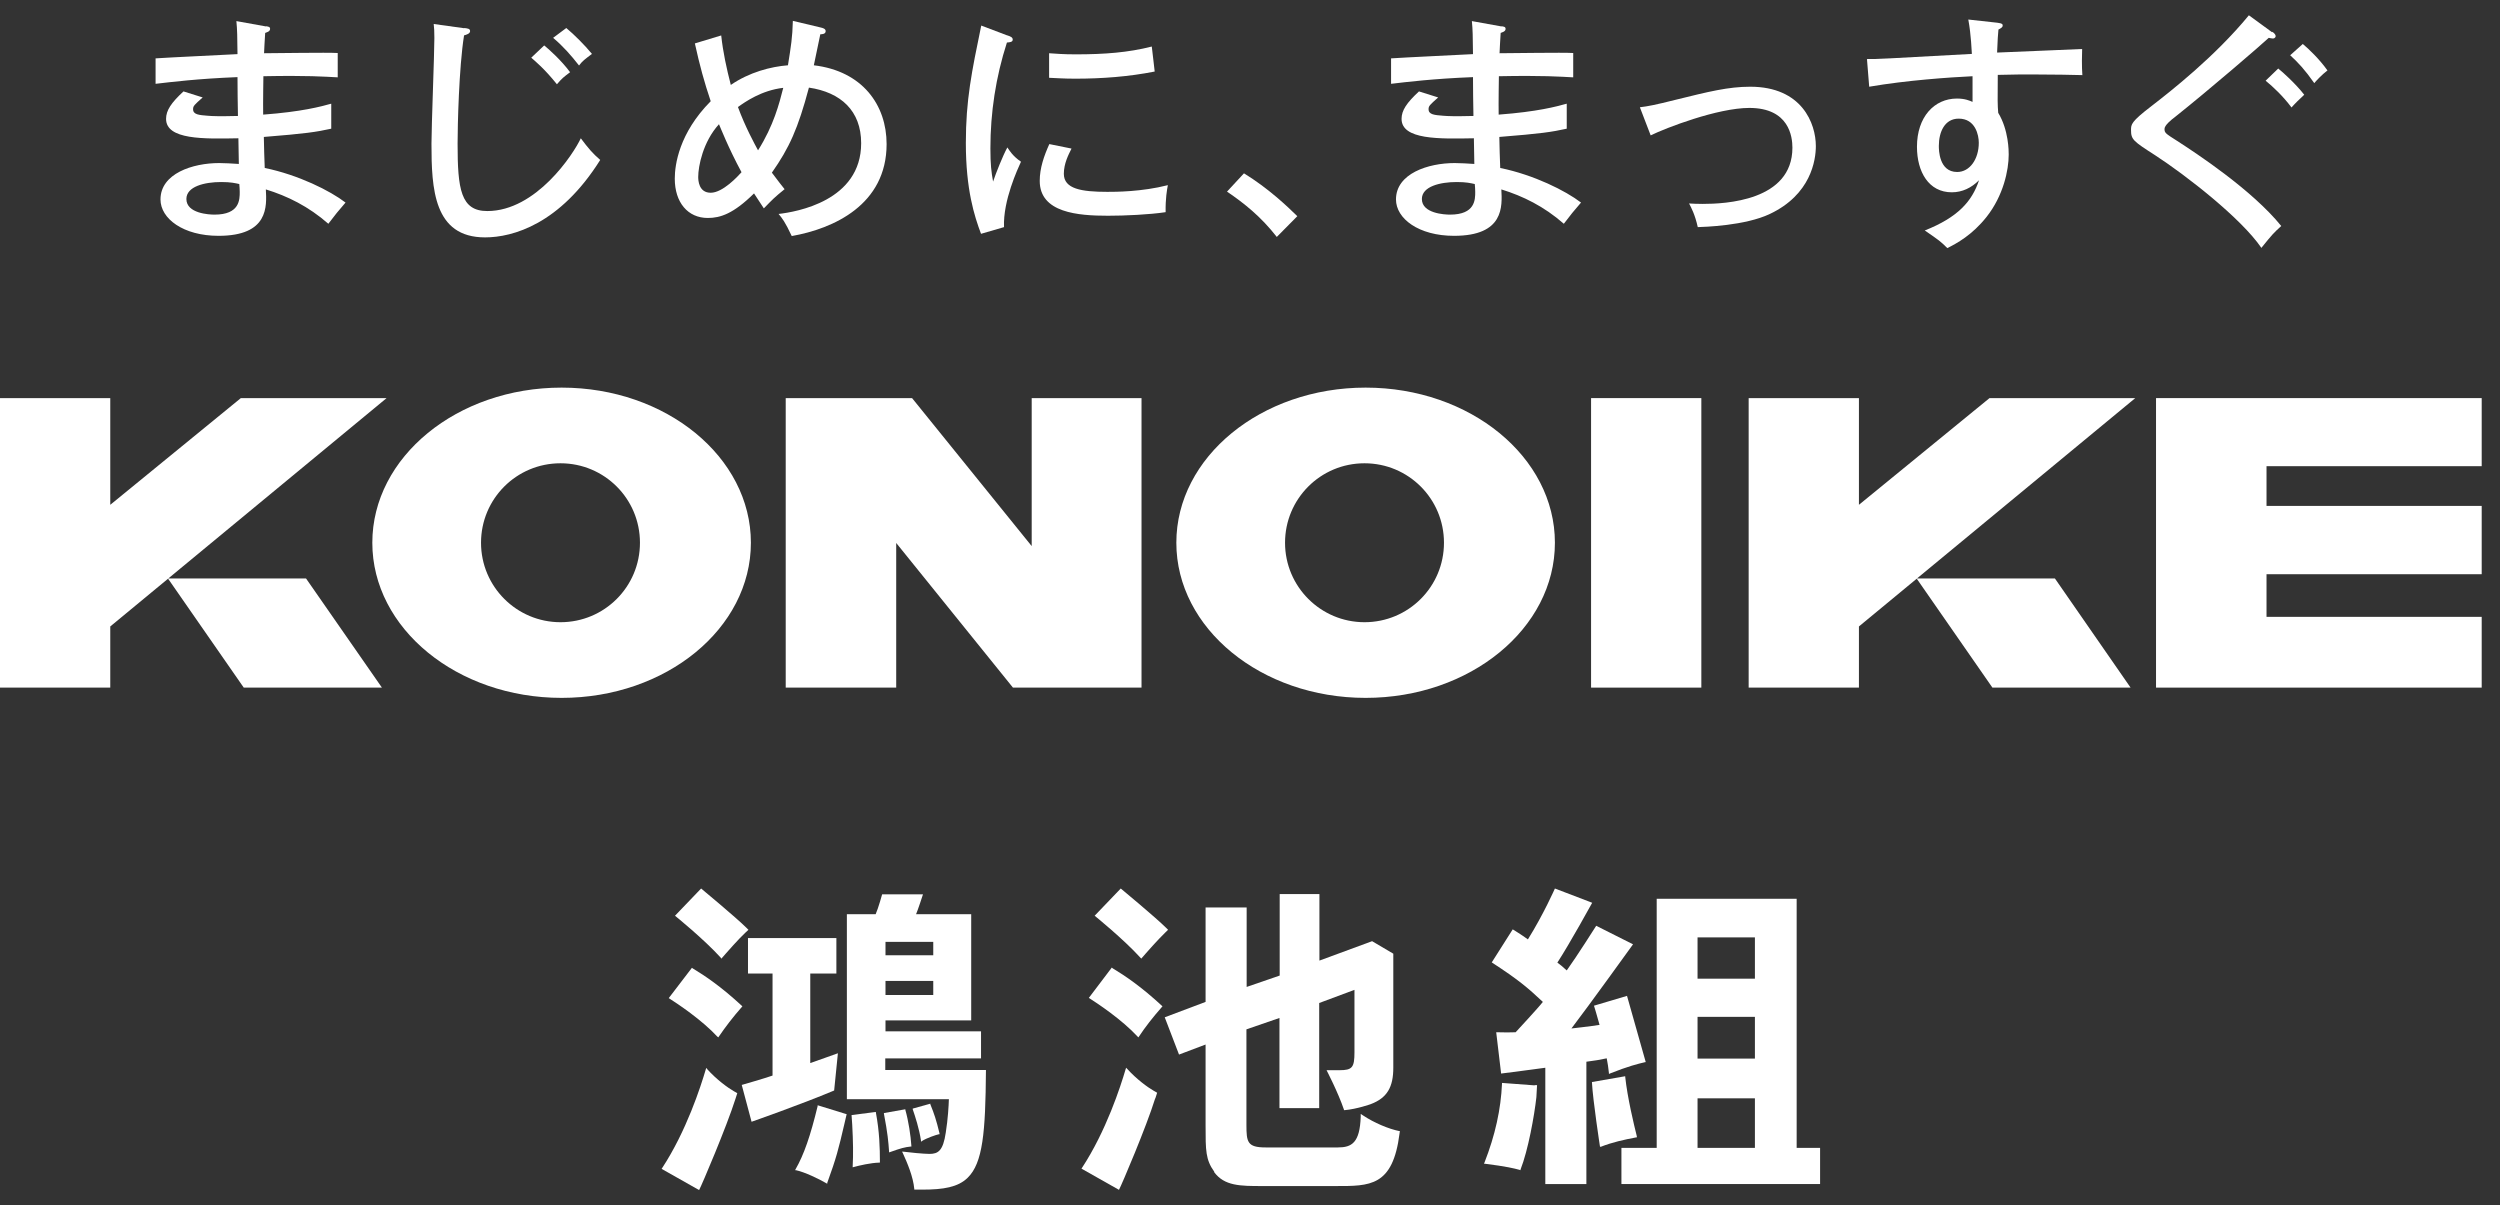 <svg width="112" height="54" viewBox="0 0 112 54" fill="none" xmlns="http://www.w3.org/2000/svg">
<rect x="0" y="0" width="112" height="54" fill="#333333" stroke="none"/>
<path d="M80.49 51.425V40.265H74.22V51.425H72.64V53.045H81.54V51.425H80.49ZM78.62 49.205V51.425H76.05V49.205H78.62ZM78.62 45.555V47.425H76.05V45.555H78.62ZM78.62 41.995V43.845H76.05V41.995H78.62Z" fill="white"/>
<path d="M68.76 48.625L67.29 48.515V48.545C67.24 49.685 66.99 50.845 66.5 52.095L66.48 52.135H66.52C67.48 52.255 67.84 52.345 68.06 52.405L68.12 52.425V52.395C68.46 51.535 68.74 49.975 68.83 49.155L68.86 48.615H68.75" fill="white"/>
<path d="M71.98 47.405C72.03 47.675 72.05 47.795 72.08 48.075V48.115L72.12 48.095C72.95 47.765 73.36 47.665 73.7 47.585H73.73L72.89 44.615L71.41 45.055C71.41 45.055 71.56 45.535 71.66 45.915C71.3 45.975 70.4 46.075 70.4 46.075C71.13 45.125 73.16 42.305 73.16 42.305L71.51 41.475C71.51 41.475 70.63 42.865 70.19 43.475C70.02 43.315 69.88 43.205 69.77 43.125C70.33 42.265 71.33 40.445 71.33 40.445L71.23 40.405L69.66 39.805C69.66 39.805 69.16 40.945 68.45 42.085C68.18 41.885 67.77 41.635 67.77 41.635L66.85 43.085L66.83 43.115L66.86 43.135C68.01 43.885 68.44 44.245 69.12 44.885C68.94 45.125 67.9 46.245 67.9 46.245C67.62 46.255 67.44 46.255 67.07 46.245H67.03L67.25 48.095C67.45 48.075 68.85 47.885 69.23 47.835V53.045H71.07V47.565C71.47 47.515 71.63 47.485 71.97 47.415H71.98" fill="white"/>
<path d="M73.33 50.935V50.905C73.2 50.385 72.91 49.185 72.81 48.245V48.215L71.32 48.475V48.505C71.36 49.285 71.68 51.375 71.68 51.375H71.72C72.22 51.175 72.77 51.055 73.3 50.955H73.33" fill="white"/>
<path d="M41.27 51.145L41.31 51.115C41.51 50.985 41.95 50.835 42.06 50.815H42.09V50.775C41.94 50.155 41.85 49.895 41.68 49.475V49.445L40.89 49.665V49.695C41 50.015 41.18 50.565 41.26 51.095V51.145" fill="white"/>
<path d="M40.83 51.365V51.335C40.8 50.875 40.7 50.215 40.56 49.725V49.695L39.6 49.865V49.895C39.77 50.785 39.8 51.155 39.83 51.585V51.625L39.87 51.615C40.37 51.435 40.53 51.395 40.8 51.365H40.83Z" fill="white"/>
<path d="M32.15 46.445L32.18 46.475L32.2 46.445C32.5 46.005 32.82 45.585 33.24 45.105L33.26 45.085L33.24 45.065C32.31 44.205 31.6 43.725 31.02 43.375L31 43.355L29.96 44.715L29.99 44.735C30.35 44.965 31.44 45.685 32.15 46.455" fill="white"/>
<path d="M32.29 42.915L32.32 42.945C32.32 42.945 32.71 42.495 32.86 42.335L33.14 42.035C33.3 41.865 33.53 41.655 33.53 41.655L33.44 41.565C32.99 41.115 31.41 39.805 31.41 39.805L30.24 41.025C30.24 41.025 31.54 42.075 32.3 42.915" fill="white"/>
<path d="M31.68 47.885L31.64 47.845L31.62 47.905C31.39 48.685 30.75 50.675 29.66 52.335L29.64 52.365C29.64 52.365 31.27 53.285 31.32 53.315C31.44 53.095 32.55 50.485 32.95 49.225L33.03 48.975C32.97 48.935 32.89 48.895 32.89 48.895C32.61 48.735 32.1 48.365 31.68 47.895" fill="white"/>
<path d="M39.67 47.415H43.95V46.205H39.67V45.715H43.51V40.955H41.04C41.11 40.805 41.35 40.065 41.35 40.065H39.52C39.52 40.065 39.35 40.685 39.23 40.955H37.94V49.245H42.51C42.5 49.545 42.47 50.115 42.37 50.745C42.25 51.555 42.03 51.695 41.64 51.695C41.4 51.695 40.67 51.625 40.47 51.595H40.41L40.44 51.645C40.65 52.105 40.91 52.715 40.96 53.265V53.295H40.99C41.11 53.295 41.22 53.295 41.33 53.295C42.27 53.295 42.92 53.185 43.35 52.765C44.03 52.105 44.15 50.735 44.17 47.965V47.935H39.66V47.415M39.67 42.795V42.195H41.81V42.795H39.67ZM39.67 44.575V43.945H41.81V44.575H39.67Z" fill="white"/>
<path d="M39.24 49.815L38.15 49.955L38.18 50.395C38.22 51.135 38.23 51.705 38.2 52.255V52.295L38.24 52.285C38.49 52.215 39.01 52.095 39.39 52.085H39.42V52.055C39.42 51.435 39.4 50.695 39.24 49.845V49.815Z" fill="white"/>
<path d="M36.63 49.525V49.555C36.31 50.875 36.02 51.725 35.64 52.385L35.62 52.425H35.66C36.04 52.505 36.69 52.815 37.03 53.015L37.06 53.035V52.995C37.47 51.865 37.56 51.505 37.83 50.345L37.93 49.915L37.86 49.895L36.63 49.515" fill="white"/>
<path d="M37.54 47.185C37.33 47.265 36.66 47.495 36.3 47.625V43.615H37.47V42.025H33.51V43.615H34.61V48.185C34.31 48.295 33.23 48.605 33.23 48.605L33.67 50.255C33.67 50.255 35.82 49.505 37.37 48.855L37.54 47.165" fill="white"/>
<path d="M49.83 43.365L49.81 43.345L48.78 44.705L48.81 44.725C49.17 44.955 50.26 45.675 50.97 46.445L51 46.475L51.02 46.445C51.31 46.005 51.64 45.585 52.06 45.105L52.08 45.085L52.06 45.065C51.13 44.205 50.42 43.725 49.84 43.375" fill="white"/>
<path d="M52.24 41.565C51.79 41.115 50.21 39.805 50.21 39.805L49.04 41.025C49.04 41.025 50.34 42.075 51.1 42.915L51.13 42.945C51.13 42.945 51.52 42.495 51.67 42.335L51.95 42.035C52.11 41.865 52.33 41.655 52.33 41.655L52.24 41.565Z" fill="white"/>
<path d="M51.76 49.205L51.84 48.955C51.78 48.915 51.7 48.875 51.7 48.875C51.42 48.715 50.91 48.345 50.49 47.875L50.45 47.835L50.43 47.895C50.2 48.675 49.56 50.665 48.47 52.325L48.45 52.355C48.45 52.355 50.08 53.275 50.13 53.305C50.25 53.085 51.36 50.475 51.75 49.215" fill="white"/>
<path d="M54.39 52.505C54.85 53.135 55.57 53.135 56.55 53.135H59.83C61.37 53.135 62.4 53.165 62.7 50.775C62.7 50.715 62.72 50.675 62.72 50.675H62.7C62.2 50.575 61.55 50.295 61.07 49.975L60.96 49.905C60.96 49.905 60.96 49.985 60.96 50.035C60.92 51.195 60.56 51.405 59.94 51.405H56.7C55.88 51.405 55.84 51.165 55.84 50.395V46.115L57.32 45.605V49.645H59.1V44.935L60.68 44.345V47.145C60.68 47.825 60.58 47.945 60.01 47.945C59.76 47.945 59.43 47.945 59.43 47.945C59.43 47.945 59.95 48.945 60.21 49.715V49.735H60.24C60.8 49.685 61.41 49.465 61.41 49.465C62.15 49.185 62.42 48.695 62.42 47.835V42.725L61.47 42.165L59.11 43.035V40.055H57.33V43.705L55.85 44.215V40.655H54.01V44.885L52.18 45.575L52.82 47.245L54.01 46.795V50.425C54.01 51.545 54.01 51.955 54.4 52.495" fill="white"/>
<path fill-rule="evenodd" clip-rule="evenodd" d="M46.22 24.465L40.86 17.835H35.2V30.805H40.15V24.325L45.38 30.805H51.14V17.835H46.22V24.465Z" fill="white"/>
<path fill-rule="evenodd" clip-rule="evenodd" d="M111.18 25.725V22.665H101.54V20.885H111.18V17.835H96.59V30.805H111.18V27.635H101.54V25.725H111.18Z" fill="white"/>
<path d="M76.22 17.835H71.28V30.805H76.22V17.835Z" fill="white"/>
<path fill-rule="evenodd" clip-rule="evenodd" d="M95.64 17.835H89.13L83.28 22.615V17.835H78.34V30.805H83.28V28.065L85.87 25.925L89.26 30.805H95.45L92.06 25.915H85.88L95.66 17.835H95.64Z" fill="white"/>
<path fill-rule="evenodd" clip-rule="evenodd" d="M17.3 17.835H10.79L4.94 22.615V17.835H0V30.805H4.94V28.065L7.53 25.925L10.92 30.805H17.11L13.71 25.915H7.54L17.32 17.835H17.3Z" fill="white"/>
<path fill-rule="evenodd" clip-rule="evenodd" d="M61.18 17.365C56.5 17.365 52.7 20.475 52.7 24.315C52.7 28.155 56.5 31.265 61.18 31.265C65.86 31.265 69.66 28.155 69.66 24.315C69.66 20.475 65.86 17.365 61.18 17.365ZM61.13 27.875C59.17 27.875 57.57 26.285 57.57 24.315C57.57 22.345 59.16 20.755 61.13 20.755C63.1 20.755 64.69 22.345 64.69 24.315C64.69 26.285 63.1 27.875 61.13 27.875Z" fill="white"/>
<path fill-rule="evenodd" clip-rule="evenodd" d="M25.16 17.365C20.48 17.365 16.68 20.475 16.68 24.315C16.68 28.155 20.48 31.265 25.16 31.265C29.84 31.265 33.64 28.155 33.64 24.315C33.64 20.475 29.84 17.365 25.16 17.365ZM25.11 27.875C23.15 27.875 21.55 26.285 21.55 24.315C21.55 22.345 23.14 20.755 25.11 20.755C27.08 20.755 28.67 22.345 28.67 24.315C28.67 26.285 27.08 27.875 25.11 27.875Z" fill="white"/>
<path d="M11.92 1.175C12.02 1.195 12.1 1.195 12.1 1.295C12.1 1.415 11.95 1.445 11.88 1.475C11.85 1.935 11.84 2.175 11.83 2.385C12.36 2.385 14.66 2.345 15.13 2.375V3.465C14.56 3.435 13.76 3.375 11.8 3.415C11.8 3.465 11.78 4.615 11.79 5.135C13.53 5.005 14.37 4.775 14.84 4.645V5.765C14.16 5.915 13.7 5.985 11.82 6.135C11.82 6.355 11.85 7.335 11.86 7.525C13.37 7.835 14.79 8.545 15.48 9.075C15.12 9.495 15.05 9.575 14.71 10.025C13.82 9.245 12.88 8.785 11.91 8.485C11.95 9.245 12.04 10.565 9.79 10.565C8.21 10.565 7.19 9.795 7.19 8.935C7.19 7.775 8.63 7.305 9.82 7.305C10.05 7.305 10.41 7.325 10.7 7.345C10.7 7.205 10.68 6.405 10.68 6.195C9.13 6.225 7.44 6.265 7.44 5.325C7.44 4.945 7.67 4.605 8.22 4.095L9.08 4.365C8.7 4.705 8.65 4.745 8.65 4.895C8.65 5.135 8.92 5.155 9.3 5.185C9.53 5.205 9.82 5.215 10.66 5.195C10.65 4.925 10.64 3.705 10.64 3.455C8.86 3.525 7.66 3.675 6.97 3.755V2.615C7.54 2.575 10.11 2.455 10.64 2.425C10.63 1.615 10.63 1.345 10.59 0.945L11.92 1.185M9.91 8.155C9.16 8.155 8.35 8.355 8.35 8.915C8.35 9.565 9.37 9.615 9.61 9.615C10.74 9.615 10.74 8.945 10.74 8.595C10.74 8.465 10.73 8.365 10.72 8.245C10.54 8.205 10.34 8.155 9.91 8.155Z" fill="white"/>
<path d="M20.8 1.255C20.96 1.275 21.06 1.285 21.06 1.395C21.06 1.505 20.9 1.555 20.79 1.585C20.56 3.015 20.5 5.655 20.5 6.435C20.5 8.475 20.64 9.455 21.83 9.455C24.02 9.455 25.69 6.905 26.02 6.195C26.35 6.635 26.54 6.865 26.89 7.165C25.09 10.035 22.98 10.635 21.73 10.635C19.43 10.635 19.33 8.455 19.33 6.435C19.33 5.685 19.46 2.385 19.46 1.705C19.46 1.385 19.45 1.265 19.43 1.075L20.8 1.265M24.38 2.035C24.58 2.195 25.15 2.705 25.54 3.235C25.25 3.455 25.19 3.495 24.95 3.775C24.38 3.065 23.98 2.745 23.8 2.585L24.38 2.035ZM25.37 1.255C25.73 1.555 26.19 2.015 26.52 2.415C26.19 2.665 26.1 2.725 25.94 2.935C25.59 2.485 25.23 2.075 24.78 1.695L25.37 1.255Z" fill="white"/>
<path d="M32.31 1.585C32.39 2.335 32.55 3.065 32.74 3.805C33.57 3.235 34.53 2.985 35.3 2.925C35.44 2.045 35.5 1.685 35.52 0.935L36.78 1.235C36.86 1.255 36.99 1.285 36.99 1.395C36.99 1.535 36.81 1.535 36.75 1.535C36.71 1.735 36.51 2.705 36.46 2.925C38.64 3.185 39.72 4.705 39.72 6.455C39.72 9.175 37.34 10.245 35.47 10.575C35.17 9.935 35.04 9.775 34.88 9.585C35.67 9.495 38.58 9.005 38.58 6.415C38.58 4.965 37.67 4.135 36.24 3.925C35.75 5.765 35.36 6.625 34.58 7.735C34.89 8.155 35.01 8.295 35.15 8.475C34.67 8.865 34.62 8.925 34.22 9.335C34.09 9.135 34.06 9.095 33.78 8.665C32.86 9.575 32.27 9.765 31.71 9.765C30.81 9.765 30.23 9.065 30.23 8.005C30.23 7.385 30.42 5.965 31.84 4.535C31.55 3.675 31.35 2.945 31.13 1.945L32.32 1.585M32.21 5.565C31.49 6.355 31.28 7.455 31.28 7.925C31.28 8.075 31.3 8.635 31.84 8.635C32.38 8.635 33.06 7.895 33.22 7.715C32.62 6.605 32.27 5.695 32.21 5.565ZM33.06 4.795C33.39 5.695 33.81 6.455 33.96 6.735C34.66 5.625 34.91 4.645 35.09 3.935C34.12 4.045 33.38 4.565 33.06 4.795Z" fill="white"/>
<path d="M45.13 1.585C45.28 1.635 45.37 1.675 45.37 1.775C45.37 1.885 45.24 1.895 45.11 1.905C44.61 3.455 44.37 5.045 44.37 6.645C44.37 7.365 44.41 7.695 44.49 8.135C44.61 7.775 44.93 6.965 45.13 6.605C45.22 6.735 45.36 6.985 45.74 7.245C45.6 7.555 44.93 8.985 44.98 10.175L43.95 10.475C43.65 9.675 43.27 8.495 43.27 6.405C43.27 4.485 43.53 3.225 43.96 1.145L45.12 1.585M48 6.665C47.87 6.925 47.66 7.325 47.66 7.785C47.66 8.465 48.45 8.595 49.61 8.595C49.97 8.595 51.15 8.595 52.32 8.295C52.28 8.505 52.21 8.895 52.22 9.505C51.5 9.615 50.39 9.665 49.64 9.665C48.3 9.665 46.58 9.535 46.58 8.105C46.58 7.535 46.77 6.985 47.01 6.455L48 6.655V6.665ZM47 2.385C47.3 2.405 47.63 2.435 48.19 2.435C49.48 2.435 50.54 2.355 51.6 2.085C51.63 2.305 51.71 3.055 51.73 3.205C50.57 3.435 49.37 3.525 48.17 3.525C47.63 3.525 47.28 3.495 47 3.485V2.385Z" fill="white"/>
<path d="M55.73 7.765C56.82 8.435 57.66 9.235 58.12 9.685L57.2 10.615C56.5 9.715 55.74 9.105 54.97 8.585L55.73 7.765Z" fill="white"/>
<path d="M67.27 1.175C67.37 1.195 67.45 1.195 67.45 1.295C67.45 1.415 67.3 1.445 67.23 1.475C67.2 1.935 67.19 2.175 67.18 2.385C67.71 2.385 70.01 2.345 70.48 2.375V3.465C69.91 3.435 69.11 3.375 67.15 3.415C67.15 3.465 67.13 4.615 67.14 5.135C68.88 5.005 69.72 4.775 70.19 4.645V5.765C69.51 5.915 69.05 5.985 67.17 6.135C67.17 6.355 67.2 7.335 67.21 7.525C68.72 7.835 70.14 8.545 70.83 9.075C70.47 9.495 70.4 9.575 70.06 10.025C69.17 9.245 68.23 8.785 67.26 8.485C67.3 9.245 67.39 10.565 65.14 10.565C63.56 10.565 62.54 9.795 62.54 8.935C62.54 7.775 63.98 7.305 65.17 7.305C65.4 7.305 65.76 7.325 66.05 7.345C66.05 7.205 66.03 6.405 66.03 6.195C64.48 6.225 62.79 6.265 62.79 5.325C62.79 4.945 63.02 4.605 63.57 4.095L64.43 4.365C64.05 4.705 64 4.745 64 4.895C64 5.135 64.27 5.155 64.65 5.185C64.88 5.205 65.17 5.215 66.01 5.195C66 4.925 65.99 3.705 65.99 3.455C64.21 3.525 63 3.675 62.32 3.755V2.615C62.89 2.575 65.46 2.455 65.99 2.425C65.98 1.615 65.98 1.345 65.94 0.945L67.27 1.185M65.26 8.155C64.51 8.155 63.7 8.355 63.7 8.915C63.7 9.565 64.72 9.615 64.96 9.615C66.09 9.615 66.09 8.945 66.09 8.595C66.09 8.465 66.08 8.365 66.07 8.245C65.89 8.205 65.69 8.155 65.26 8.155Z" fill="white"/>
<path d="M73.47 4.805C73.81 4.765 74.14 4.705 75.09 4.465C76.55 4.105 77.43 3.885 78.41 3.885C80.73 3.885 81.35 5.535 81.35 6.545C81.35 7.175 81.13 8.715 79.29 9.585C78.18 10.115 76.34 10.165 76.06 10.175C75.94 9.625 75.77 9.305 75.67 9.115C75.83 9.125 76.01 9.135 76.28 9.135C77.28 9.135 80.3 9.005 80.3 6.615C80.3 6.135 80.16 4.835 78.37 4.835C76.95 4.835 74.62 5.735 73.95 6.065L73.47 4.815" fill="white"/>
<path d="M89.46 1.015C89.72 1.045 89.72 1.095 89.72 1.145C89.72 1.225 89.64 1.265 89.53 1.325C89.5 1.635 89.5 1.705 89.47 2.355C90.07 2.335 92.73 2.215 93.28 2.195C93.27 2.405 93.26 2.995 93.29 3.365C92.93 3.355 91.98 3.335 91.01 3.335C90.76 3.335 90.15 3.335 89.5 3.355C89.49 4.545 89.49 4.675 89.52 5.055C89.99 5.825 89.99 6.775 89.99 6.925C89.99 7.625 89.75 8.765 89 9.715C88.35 10.535 87.66 10.905 87.24 11.115C86.94 10.815 86.87 10.765 86.23 10.325C87.72 9.735 88.35 9.015 88.66 8.075C88.32 8.415 87.91 8.615 87.44 8.615C86.41 8.615 85.88 7.705 85.88 6.575C85.88 5.235 86.66 4.415 87.67 4.415C88.03 4.415 88.23 4.505 88.37 4.565V3.415C87.33 3.465 85.43 3.595 83.74 3.885L83.64 2.645C84.07 2.655 84.5 2.625 88.34 2.415C88.33 2.325 88.31 1.575 88.18 0.875L89.45 1.015M86.86 6.545C86.86 6.695 86.86 7.705 87.68 7.705C88.25 7.705 88.65 7.125 88.65 6.395C88.65 6.055 88.5 5.315 87.75 5.315C87.12 5.315 86.86 5.915 86.86 6.535V6.545Z" fill="white"/>
<path d="M101.8 1.425C101.88 1.475 101.95 1.555 101.95 1.615C101.95 1.645 101.93 1.725 101.82 1.725C101.77 1.725 101.69 1.705 101.64 1.695C101.3 2.015 98.98 4.015 97.46 5.225C97.26 5.375 96.97 5.615 96.97 5.775C96.97 5.955 97.02 5.985 97.54 6.315C98.36 6.845 100.88 8.495 102.2 10.125C101.86 10.435 101.8 10.495 101.31 11.105C100.41 9.785 97.95 7.865 96.55 6.955C95.57 6.325 95.47 6.255 95.47 5.825C95.47 5.575 95.47 5.455 96.37 4.765C97.25 4.085 99.22 2.545 100.75 0.685L101.79 1.445M102.07 3.075C102.25 3.215 102.84 3.745 103.23 4.245C103.07 4.385 102.76 4.695 102.66 4.815C102.27 4.295 101.85 3.905 101.5 3.615L102.07 3.065V3.075ZM103.16 1.965C103.46 2.215 103.92 2.665 104.27 3.155C104.02 3.345 103.74 3.645 103.68 3.725C103.26 3.125 102.96 2.805 102.6 2.475L103.16 1.975V1.965Z" fill="white"/>
</svg>
